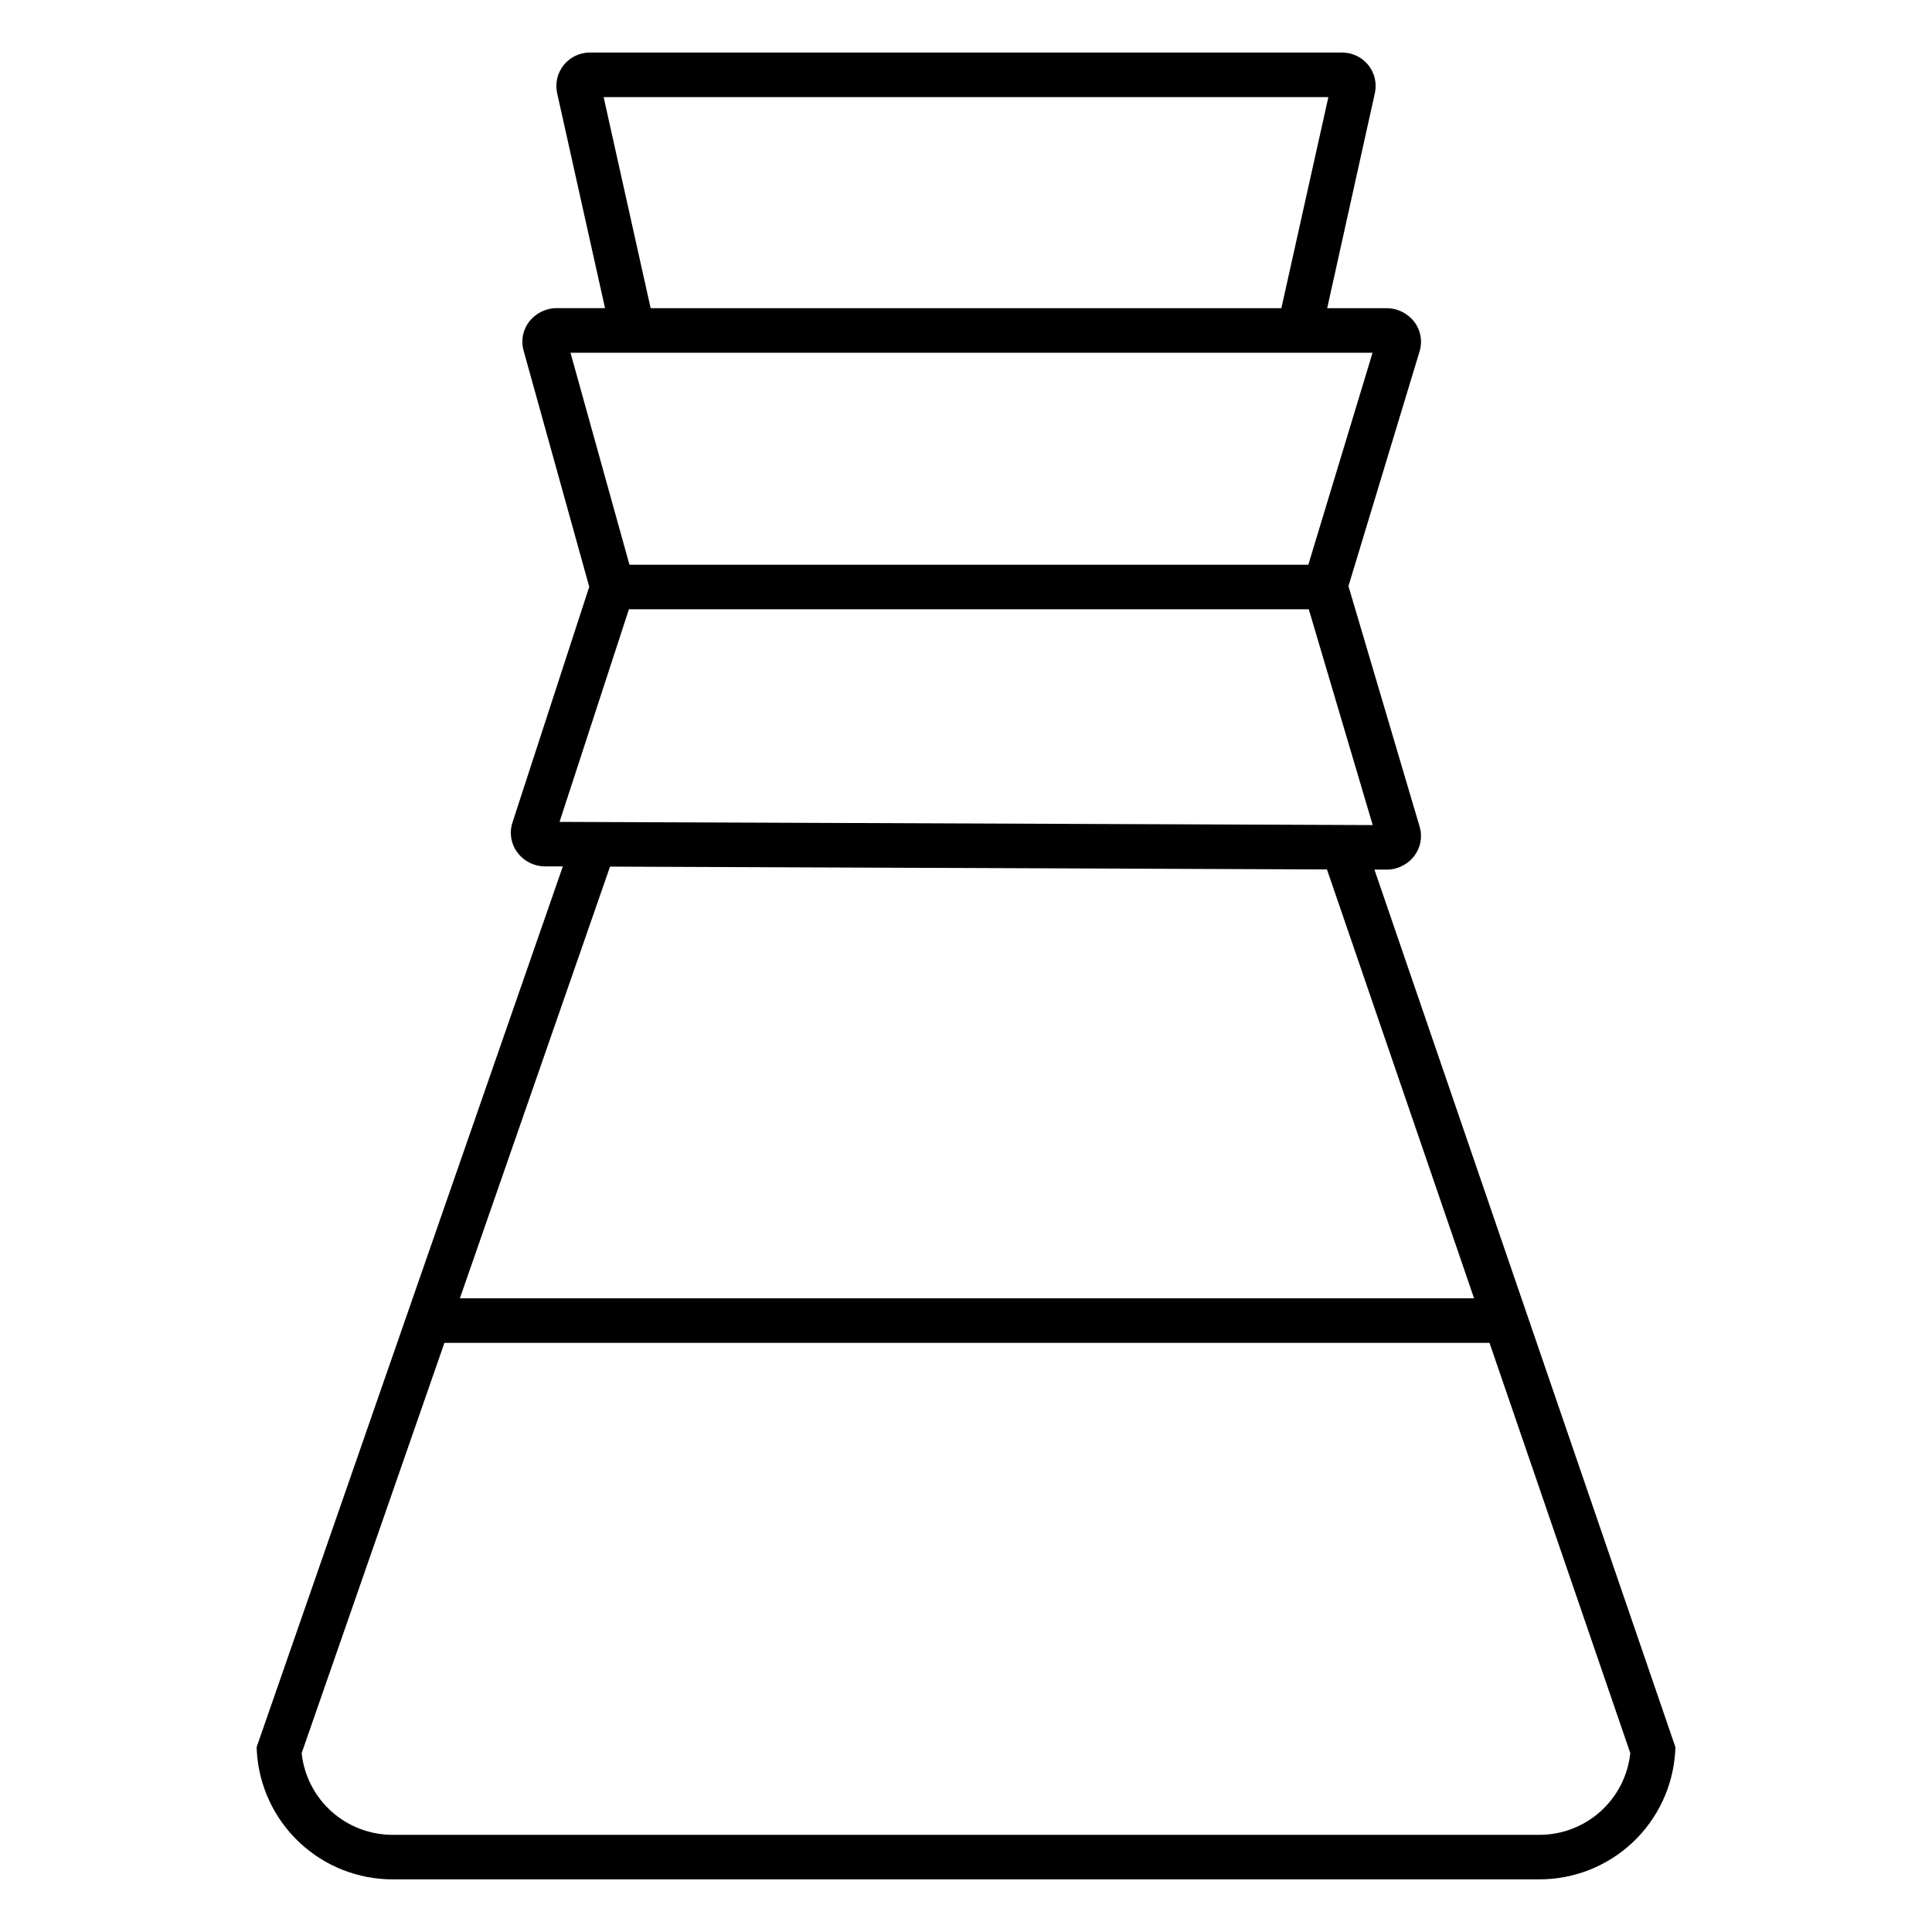 <?xml version="1.0" encoding="UTF-8"?>
<!-- Uploaded to: SVG Repo, www.svgrepo.com, Generator: SVG Repo Mixer Tools -->
<svg fill="#000000" width="800px" height="800px" version="1.1" viewBox="144 144 512 512" xmlns="http://www.w3.org/2000/svg">
 <path d="m508.24 374.46h3.219c2.891 0.004 5.613-1.348 7.359-3.652 1.676-2.207 2.195-5.082 1.398-7.734l-18.863-63.742 18.852-62.219c0.812-2.652 0.309-5.535-1.355-7.754-1.75-2.32-4.484-3.684-7.391-3.68h-15.742l12.621-56.926c0.602-2.641-0.035-5.41-1.734-7.519-1.695-2.109-4.266-3.328-6.973-3.305h-199.26c-2.707-0.023-5.277 1.195-6.973 3.305-1.699 2.109-2.336 4.879-1.734 7.519l12.676 56.906h-12.793c-2.867-0.004-5.574 1.328-7.32 3.602-1.672 2.168-2.223 5-1.477 7.633l17.406 62.613-20.34 62.453v0.004c-0.891 2.668-0.426 5.602 1.238 7.871 1.727 2.367 4.481 3.766 7.41 3.769h4.695l-81.16 233.43 0.07 1.18h-0.004c0.562 9.168 4.602 17.773 11.297 24.062 6.691 6.289 15.535 9.789 24.719 9.777h303.84c9.188 0.012 18.031-3.484 24.727-9.773 6.695-6.289 10.738-14.898 11.297-24.066l0.07-1.16zm-204.27-204.72h192.06l-12.457 55.941h-167.14zm203.77 67.75-17.016 56.164h-179.91l-15.625-56.164zm-197.07 67.973h180.17l16.945 57.191-215.5-0.848zm184.99 68.949 38.984 113.65h-268.77l39.793-114.4zm56.207 255.84h-303.79c-5.988 0.012-11.766-2.195-16.223-6.191s-7.277-9.504-7.914-15.457l37.836-108.73h276.96l37.312 108.73c-0.637 5.953-3.457 11.461-7.914 15.457s-10.234 6.203-16.223 6.191z"/>
</svg>